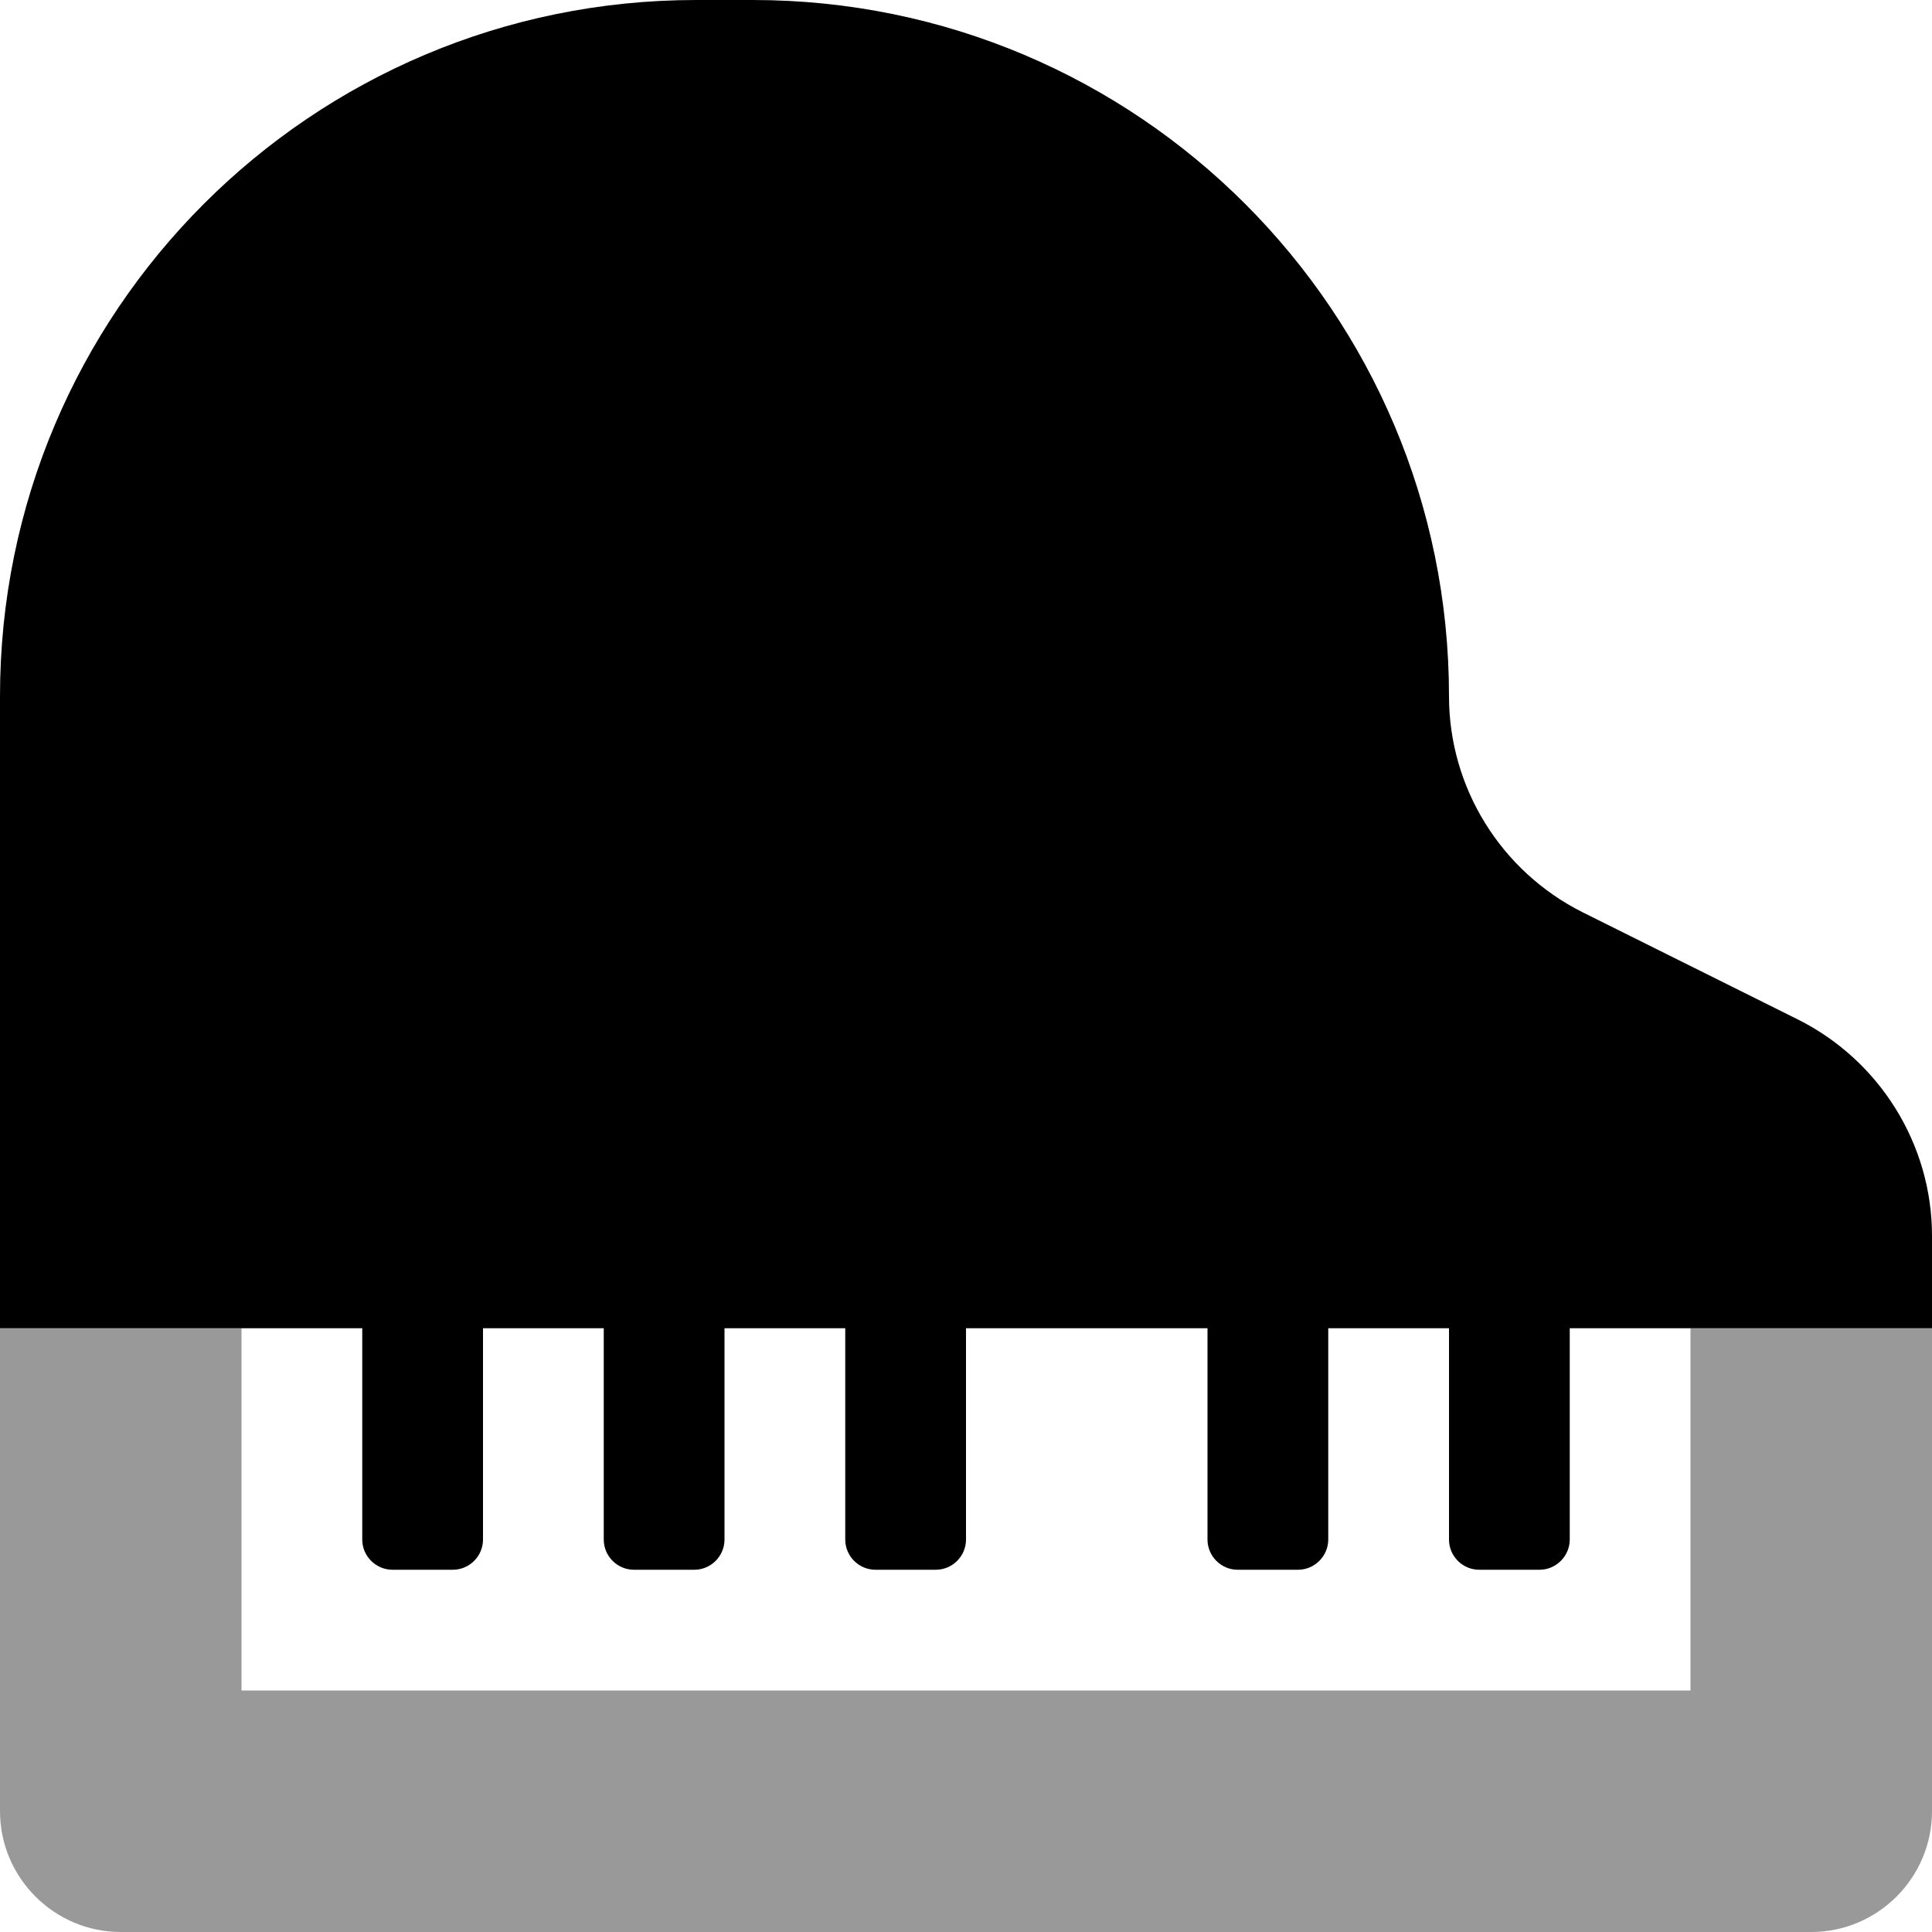 <svg xmlns="http://www.w3.org/2000/svg" viewBox="0 0 512 512"><!--! Font Awesome Pro 6.0.0-beta3 by @fontawesome - https://fontawesome.com License - https://fontawesome.com/license (Commercial License) Copyright 2021 Fonticons, Inc. --><defs><style>.fa-secondary{opacity:.4}</style></defs><path class="fa-primary" d="M0 352V184.5C0 82.63 82.5 0 184.5 0h15C301.5 0 384 82.63 384 184.5c0 24.25 13.75 46.38 35.38 57.25l57.18 28.47C498.2 281.1 512 303.3 512 327.5V352h-96v56c0 4.375-3.625 8-8 8h-16C387.6 416 384 412.4 384 408V352h-32v56c0 4.375-3.625 8-8 8h-16C323.6 416 320 412.4 320 408V352h-64v56C256 412.4 252.4 416 248 416h-16C227.6 416 224 412.4 224 408V352H192v56C192 412.4 188.4 416 184 416h-16C163.6 416 160 412.4 160 408V352H128v56C128 412.4 124.4 416 120 416h-16C99.63 416 96 412.4 96 408V352H0z"/><path class="fa-secondary" d="M0 480v-128h64v96h384v-96h64v128c0 17.62-14.38 32-32 32H32C14.38 512 0 497.6 0 480z"/></svg>